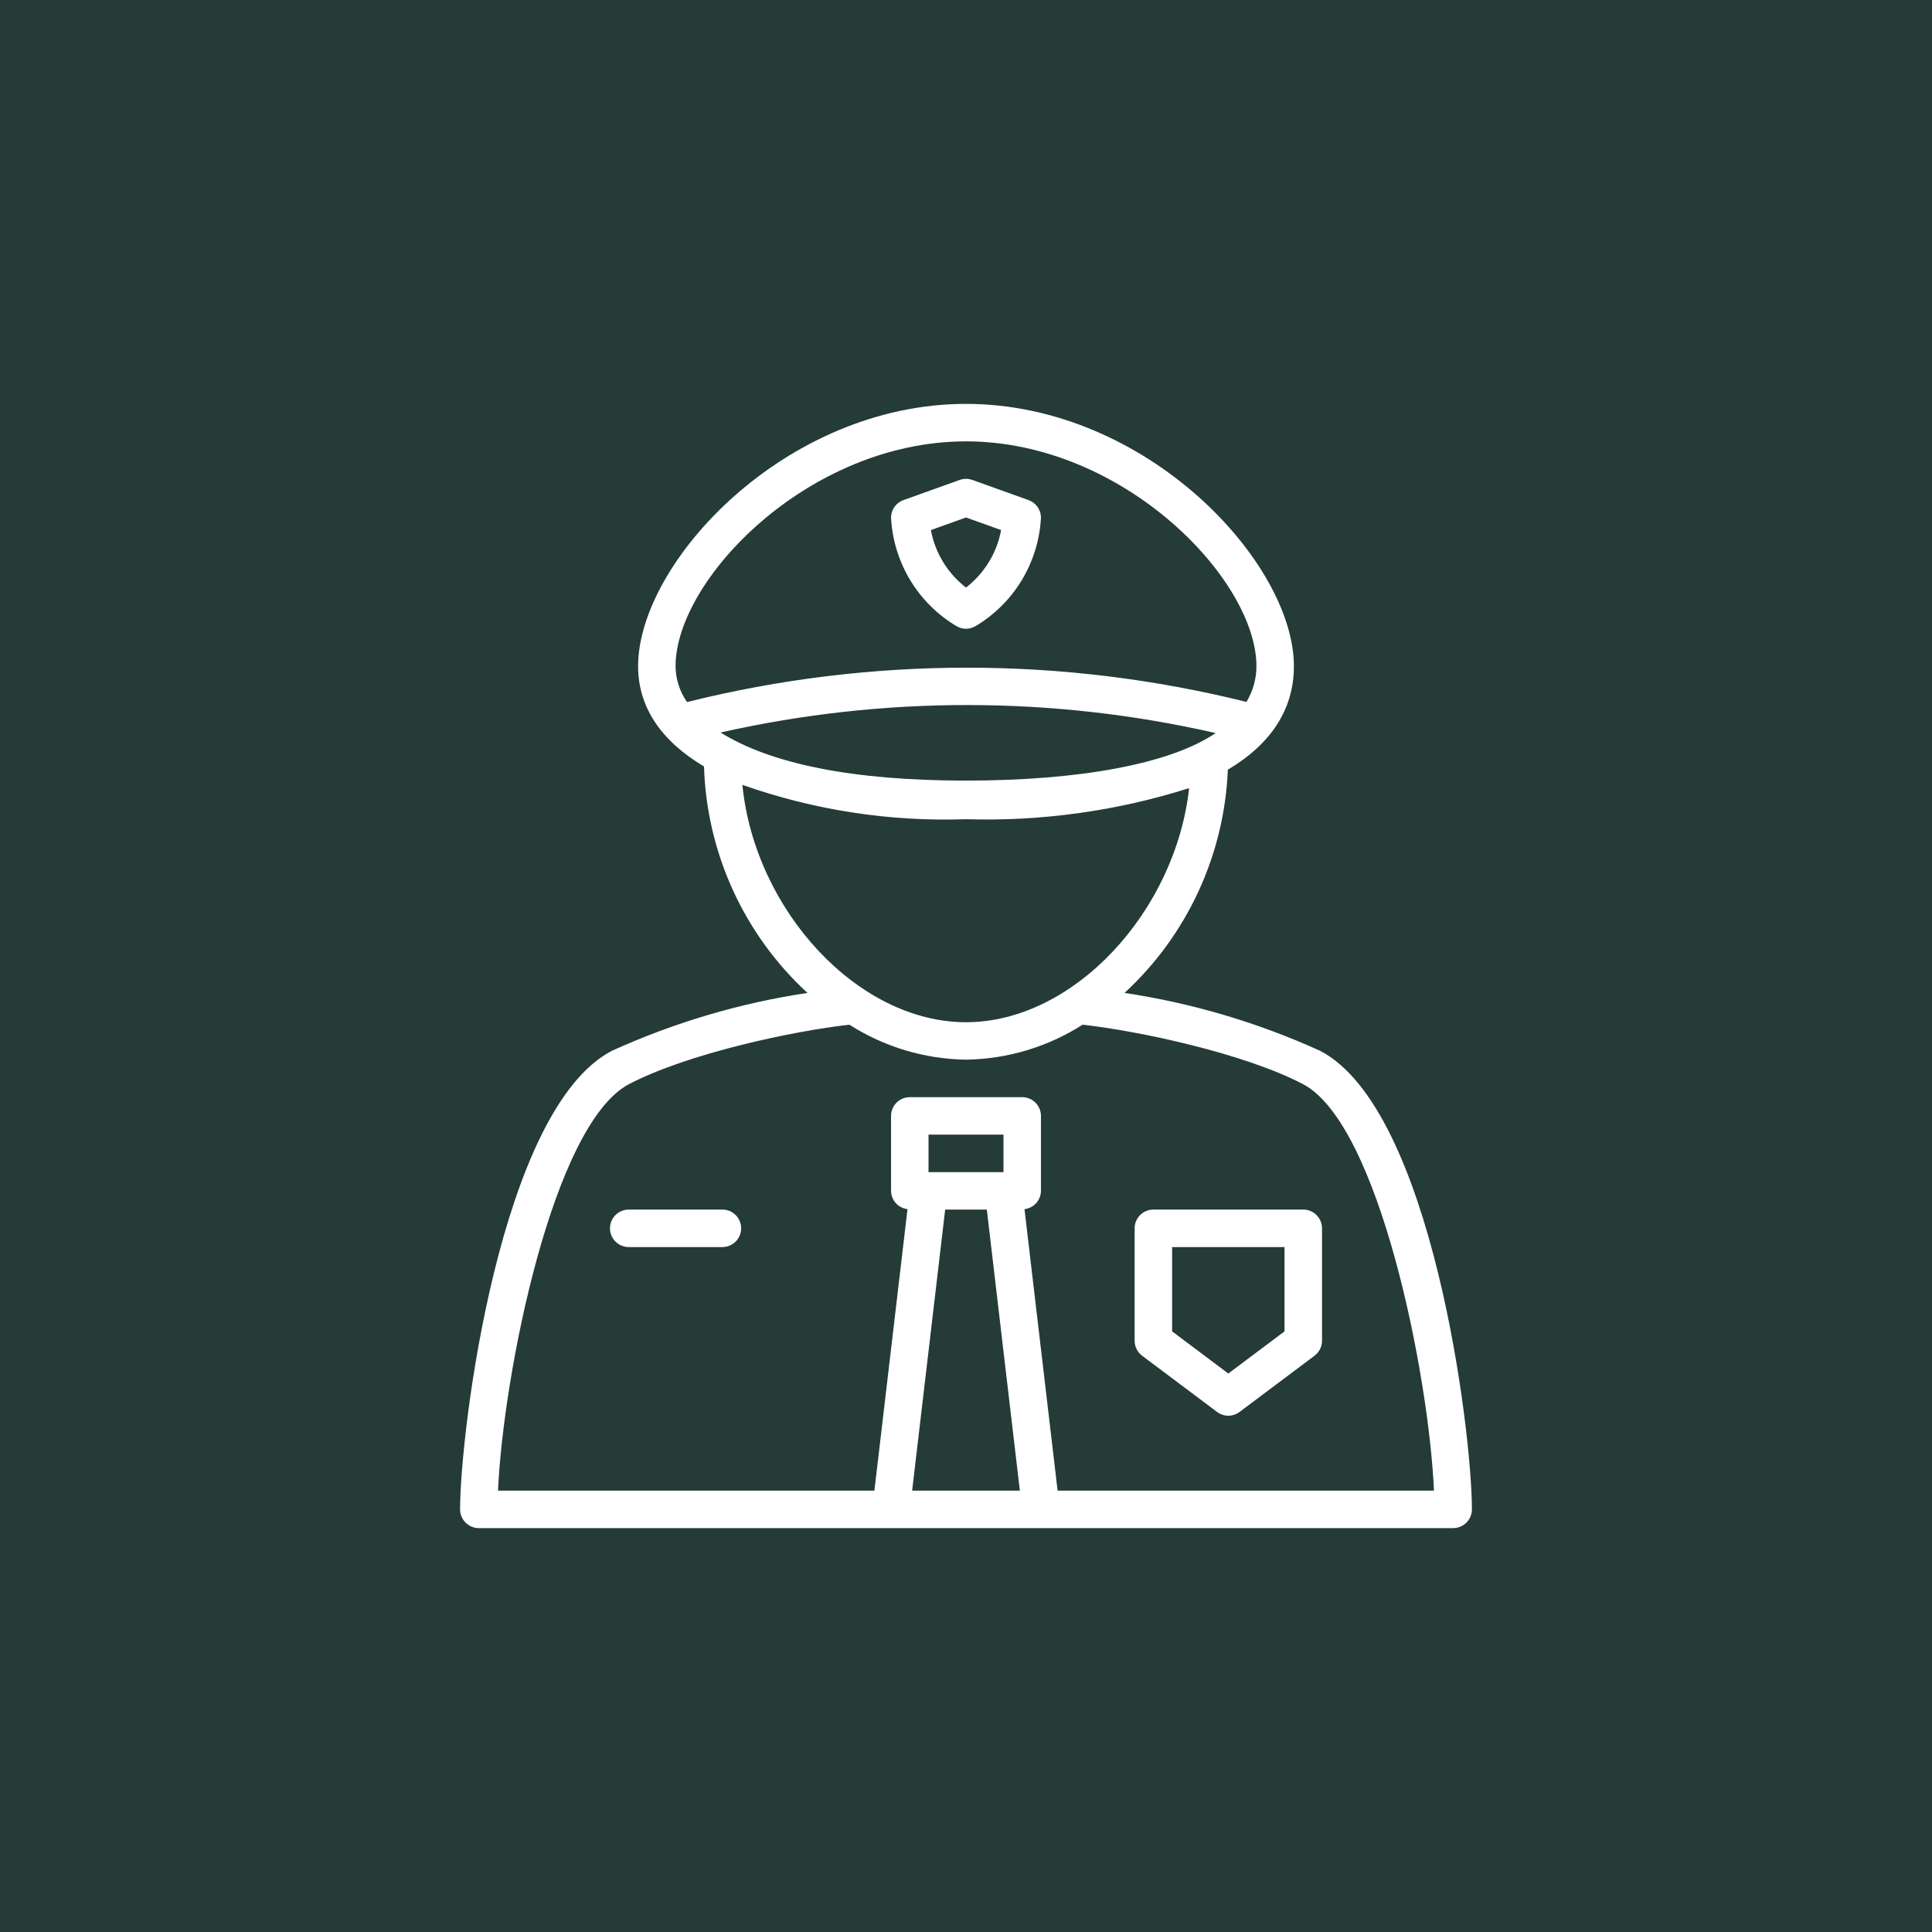 <svg width="58" height="58" viewBox="0 0 58 58" fill="none" xmlns="http://www.w3.org/2000/svg">
<rect width="58" height="58" fill="#243B37"/>
<path d="M39.633 31.547C37.765 30.698 35.789 30.113 33.76 29.808C35.641 28.073 36.756 25.663 36.861 23.106C38.155 22.339 38.844 21.292 38.844 20C38.844 16.89 34.434 12.125 29 12.125C23.566 12.125 19.156 16.89 19.156 20C19.156 21.231 19.851 22.247 21.135 23.01C21.174 24.293 21.469 25.555 22.002 26.722C22.535 27.889 23.296 28.938 24.24 29.808C22.211 30.113 20.235 30.698 18.367 31.547C15.001 33.304 13.812 42.994 13.812 45.312C13.812 45.462 13.872 45.605 13.977 45.71C14.083 45.816 14.226 45.875 14.375 45.875H43.625C43.774 45.875 43.917 45.816 44.023 45.71C44.128 45.605 44.188 45.462 44.188 45.312C44.188 42.994 42.999 33.304 39.633 31.547ZM21.632 21.991C26.526 20.886 31.605 20.891 36.496 22.007C35.113 22.944 32.373 23.434 29 23.434C25.562 23.434 23.13 22.923 21.632 21.991ZM29 13.25C33.728 13.25 37.719 17.396 37.719 20C37.719 20.378 37.615 20.749 37.419 21.072C31.905 19.7 26.139 19.702 20.626 21.076C20.404 20.761 20.284 20.385 20.281 20C20.281 17.396 24.271 13.25 29 13.25ZM22.287 23.562C24.441 24.323 26.718 24.673 29 24.593C31.27 24.662 33.535 24.346 35.699 23.66C35.285 27.378 32.226 30.688 29 30.688C25.745 30.688 22.658 27.32 22.287 23.562ZM30.125 35.188H27.875V34.062H30.125V35.188ZM27.383 44.75L28.375 36.312H29.625L30.617 44.75H27.383ZM31.75 44.75L30.756 36.299C30.891 36.283 31.016 36.219 31.107 36.118C31.198 36.017 31.249 35.886 31.25 35.75V33.5C31.25 33.351 31.191 33.208 31.085 33.102C30.98 32.997 30.837 32.938 30.688 32.938H27.312C27.163 32.938 27.02 32.997 26.915 33.102C26.809 33.208 26.75 33.351 26.75 33.5V35.75C26.751 35.886 26.802 36.017 26.893 36.118C26.984 36.219 27.109 36.283 27.244 36.299L26.25 44.75H14.951C15.107 41.249 16.602 33.737 18.888 32.544C20.651 31.624 23.792 30.954 25.499 30.762C26.546 31.43 27.758 31.794 29 31.812C30.242 31.794 31.454 31.43 32.501 30.762C34.208 30.953 37.349 31.624 39.112 32.544C41.398 33.737 42.893 41.249 43.049 44.75H31.75Z" fill="white"/>
<path d="M28.716 18.798C28.802 18.849 28.9 18.876 29 18.876C29.1 18.876 29.198 18.849 29.284 18.798C29.844 18.465 30.315 18.001 30.657 17.446C30.998 16.89 31.201 16.261 31.246 15.611C31.261 15.484 31.233 15.356 31.166 15.247C31.099 15.139 30.997 15.056 30.877 15.013L29.19 14.408C29.067 14.364 28.933 14.364 28.81 14.408L27.123 15.013C27.003 15.056 26.901 15.139 26.834 15.247C26.767 15.356 26.739 15.484 26.754 15.611C26.799 16.261 27.002 16.89 27.343 17.446C27.685 18.001 28.156 18.465 28.716 18.798ZM29 15.535L30.054 15.913C29.927 16.598 29.552 17.213 29 17.639C28.448 17.213 28.073 16.598 27.946 15.913L29 15.535Z" fill="white"/>
<path d="M21.688 36.312H18.875C18.726 36.312 18.583 36.372 18.477 36.477C18.372 36.583 18.312 36.726 18.312 36.875C18.312 37.024 18.372 37.167 18.477 37.273C18.583 37.378 18.726 37.438 18.875 37.438H21.688C21.837 37.438 21.98 37.378 22.085 37.273C22.191 37.167 22.25 37.024 22.25 36.875C22.25 36.726 22.191 36.583 22.085 36.477C21.98 36.372 21.837 36.312 21.688 36.312Z" fill="white"/>
<path d="M39.125 36.312H34.625C34.476 36.312 34.333 36.372 34.227 36.477C34.122 36.583 34.062 36.726 34.062 36.875V40.25C34.062 40.337 34.083 40.423 34.122 40.502C34.161 40.58 34.218 40.648 34.287 40.7L36.537 42.387C36.635 42.461 36.753 42.501 36.875 42.501C36.997 42.501 37.115 42.461 37.213 42.387L39.463 40.7C39.532 40.648 39.589 40.58 39.628 40.502C39.667 40.423 39.688 40.337 39.688 40.25V36.875C39.688 36.726 39.628 36.583 39.523 36.477C39.417 36.372 39.274 36.312 39.125 36.312ZM38.562 39.969L36.875 41.234L35.188 39.969V37.438H38.562V39.969Z" fill="white"/>
</svg>
